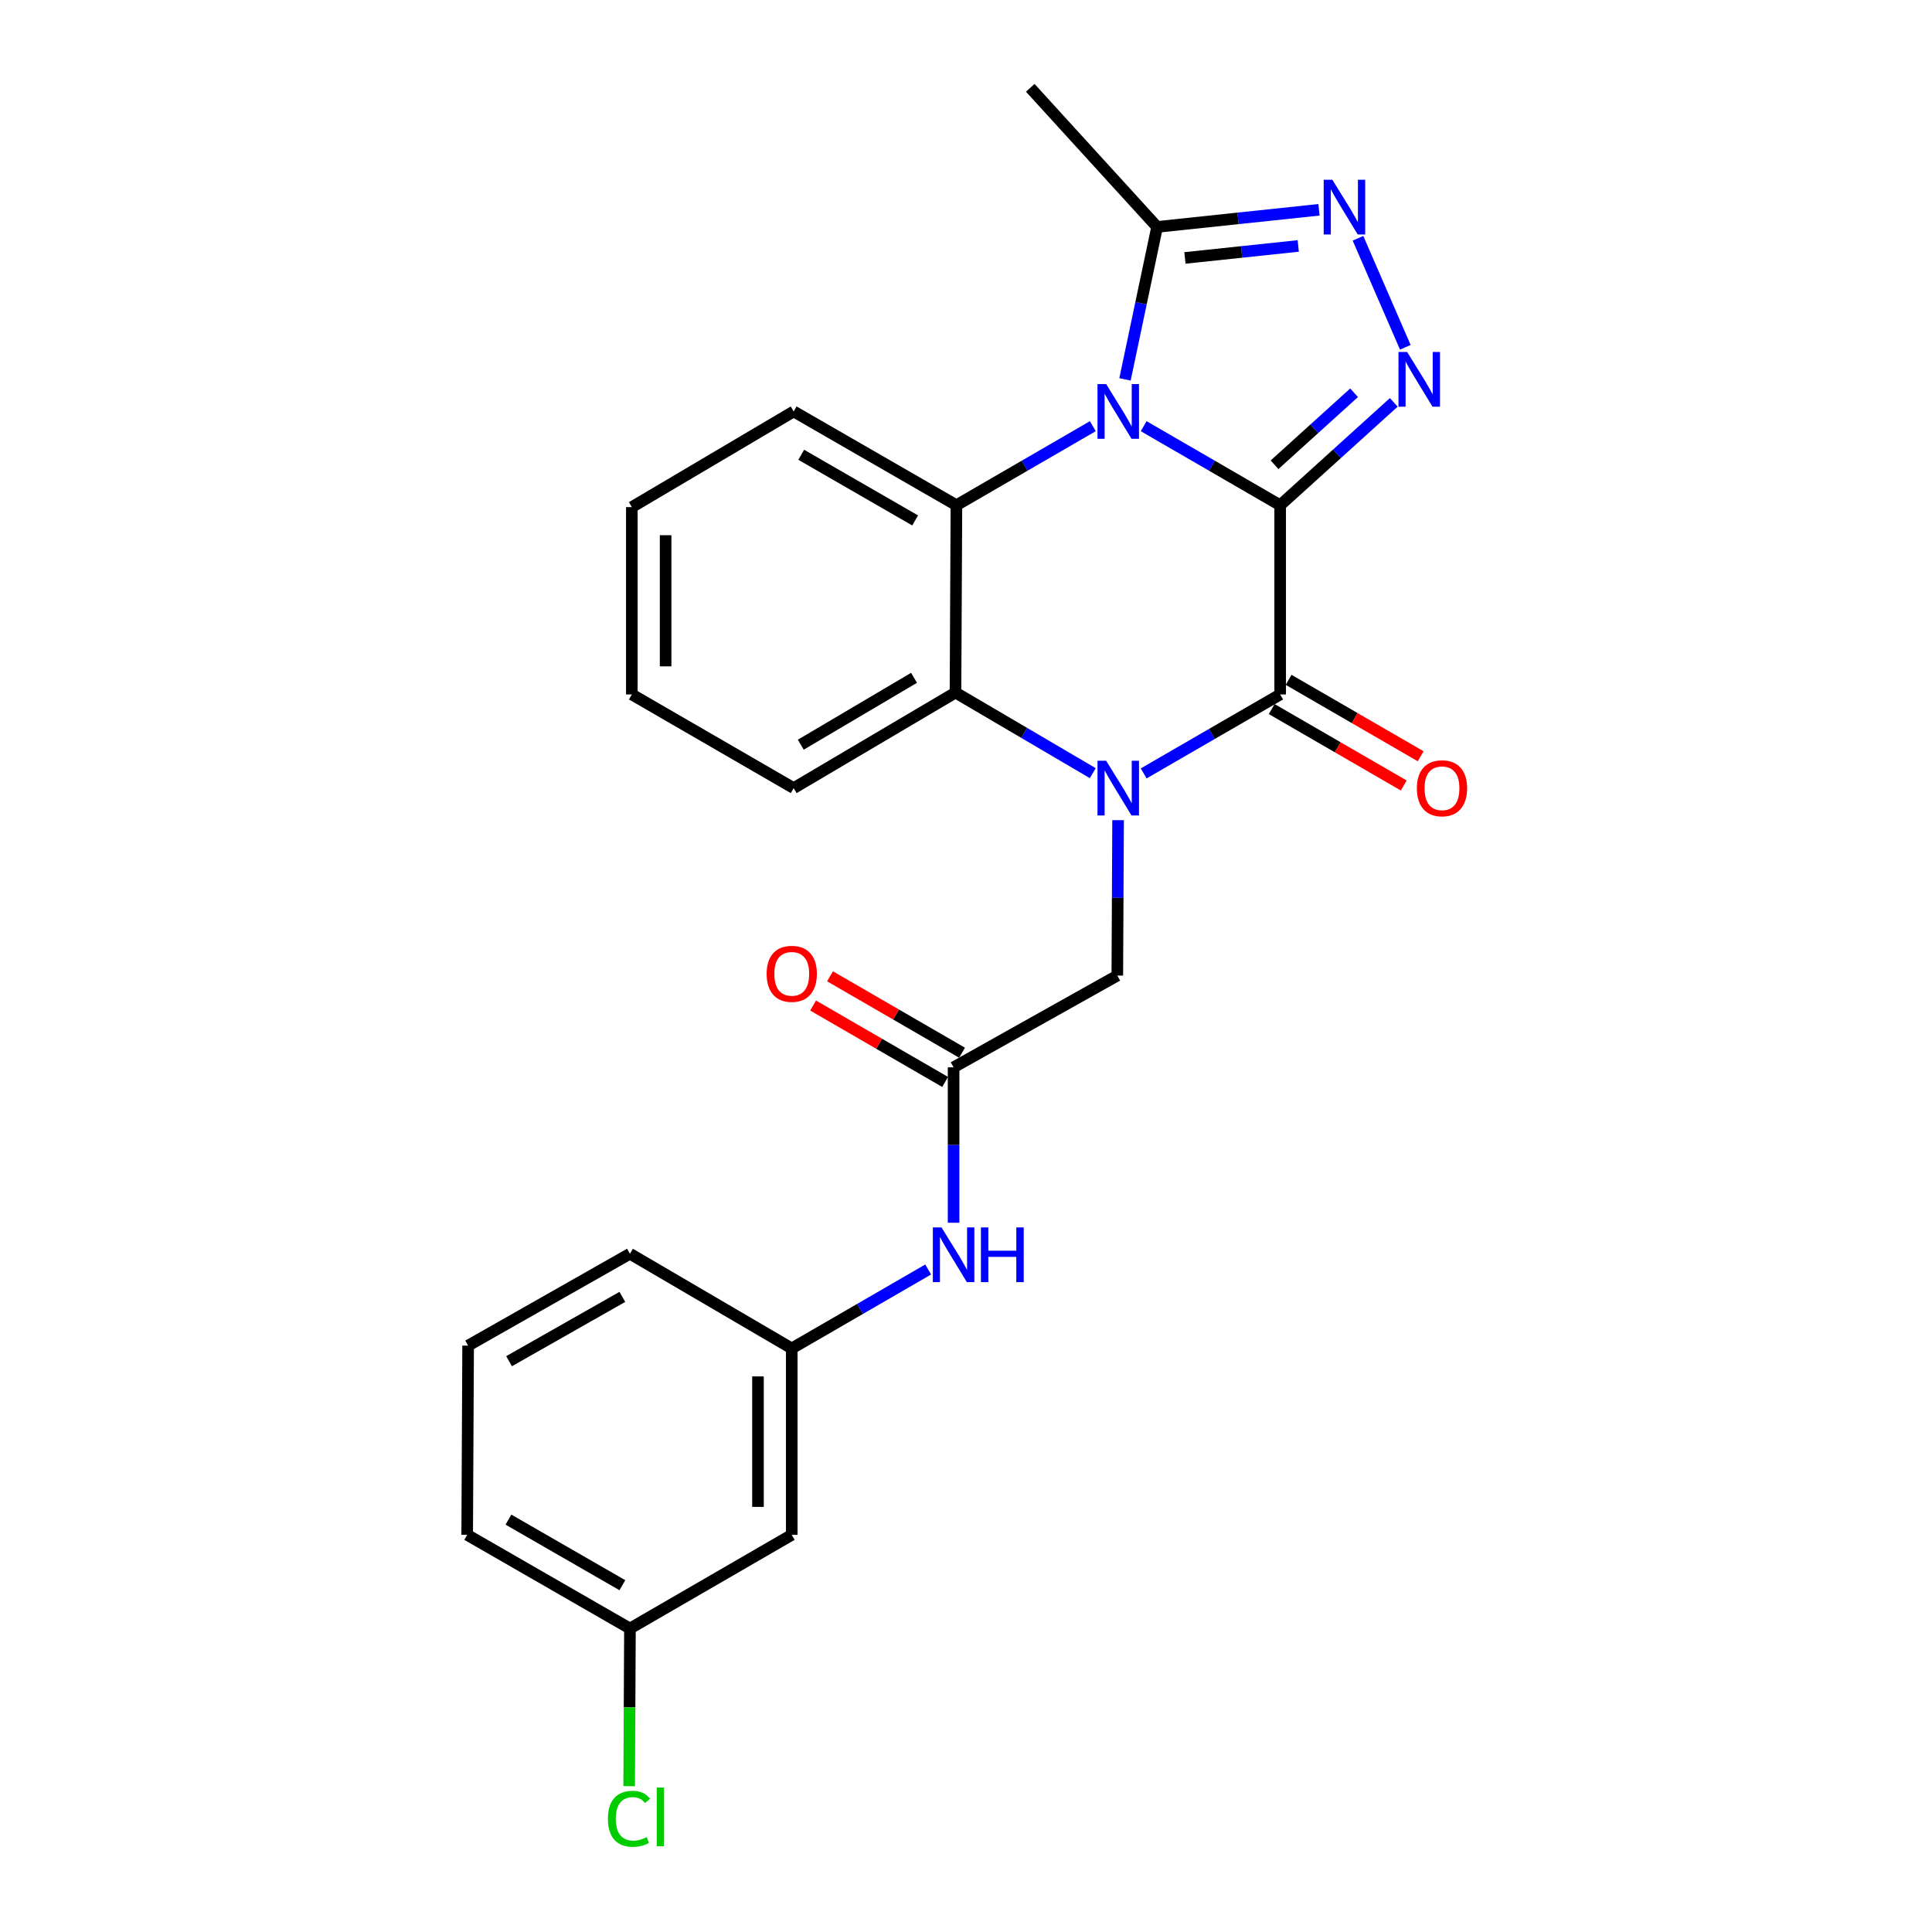 <?xml version='1.0' encoding='iso-8859-1'?>
<svg version='1.1' baseProfile='full'
              xmlns='http://www.w3.org/2000/svg'
                      xmlns:rdkit='http://www.rdkit.org/xml'
                      xmlns:xlink='http://www.w3.org/1999/xlink'
                  xml:space='preserve'
width='1000px' height='1000px' viewBox='0 0 1000 1000'>
<!-- END OF HEADER -->
<rect style='opacity:1.0;fill:#FFFFFF;stroke:none' width='1000' height='1000' x='0' y='0'> </rect>
<path class='bond-0' d='M 662.611,261.51 L 627.288,241.049' style='fill:none;fill-rule:evenodd;stroke:#000000;stroke-width:6px;stroke-linecap:butt;stroke-linejoin:miter;stroke-opacity:1' />
<path class='bond-0' d='M 627.288,241.049 L 591.965,220.587' style='fill:none;fill-rule:evenodd;stroke:#0000FF;stroke-width:6px;stroke-linecap:butt;stroke-linejoin:miter;stroke-opacity:1' />
<path class='bond-2' d='M 662.611,261.51 L 662.611,359.448' style='fill:none;fill-rule:evenodd;stroke:#000000;stroke-width:6px;stroke-linecap:butt;stroke-linejoin:miter;stroke-opacity:1' />
<path class='bond-3' d='M 662.611,261.51 L 692.017,234.885' style='fill:none;fill-rule:evenodd;stroke:#000000;stroke-width:6px;stroke-linecap:butt;stroke-linejoin:miter;stroke-opacity:1' />
<path class='bond-3' d='M 692.017,234.885 L 721.423,208.26' style='fill:none;fill-rule:evenodd;stroke:#0000FF;stroke-width:6px;stroke-linecap:butt;stroke-linejoin:miter;stroke-opacity:1' />
<path class='bond-3' d='M 659.701,240.564 L 680.285,221.927' style='fill:none;fill-rule:evenodd;stroke:#000000;stroke-width:6px;stroke-linecap:butt;stroke-linejoin:miter;stroke-opacity:1' />
<path class='bond-3' d='M 680.285,221.927 L 700.869,203.29' style='fill:none;fill-rule:evenodd;stroke:#0000FF;stroke-width:6px;stroke-linecap:butt;stroke-linejoin:miter;stroke-opacity:1' />
<path class='bond-4' d='M 565.643,220.591 L 530.344,241.05' style='fill:none;fill-rule:evenodd;stroke:#0000FF;stroke-width:6px;stroke-linecap:butt;stroke-linejoin:miter;stroke-opacity:1' />
<path class='bond-4' d='M 530.344,241.05 L 495.044,261.51' style='fill:none;fill-rule:evenodd;stroke:#000000;stroke-width:6px;stroke-linecap:butt;stroke-linejoin:miter;stroke-opacity:1' />
<path class='bond-7' d='M 582.299,196.363 L 590.607,156.908' style='fill:none;fill-rule:evenodd;stroke:#0000FF;stroke-width:6px;stroke-linecap:butt;stroke-linejoin:miter;stroke-opacity:1' />
<path class='bond-7' d='M 590.607,156.908 L 598.915,117.454' style='fill:none;fill-rule:evenodd;stroke:#000000;stroke-width:6px;stroke-linecap:butt;stroke-linejoin:miter;stroke-opacity:1' />
<path class='bond-1' d='M 591.964,400.313 L 627.287,379.88' style='fill:none;fill-rule:evenodd;stroke:#0000FF;stroke-width:6px;stroke-linecap:butt;stroke-linejoin:miter;stroke-opacity:1' />
<path class='bond-1' d='M 627.287,379.88 L 662.611,359.448' style='fill:none;fill-rule:evenodd;stroke:#000000;stroke-width:6px;stroke-linecap:butt;stroke-linejoin:miter;stroke-opacity:1' />
<path class='bond-6' d='M 565.621,400.187 L 530.09,379.327' style='fill:none;fill-rule:evenodd;stroke:#0000FF;stroke-width:6px;stroke-linecap:butt;stroke-linejoin:miter;stroke-opacity:1' />
<path class='bond-6' d='M 530.09,379.327 L 494.558,358.467' style='fill:none;fill-rule:evenodd;stroke:#000000;stroke-width:6px;stroke-linecap:butt;stroke-linejoin:miter;stroke-opacity:1' />
<path class='bond-8' d='M 578.72,424.512 L 578.519,464.731' style='fill:none;fill-rule:evenodd;stroke:#0000FF;stroke-width:6px;stroke-linecap:butt;stroke-linejoin:miter;stroke-opacity:1' />
<path class='bond-8' d='M 578.519,464.731 L 578.318,504.951' style='fill:none;fill-rule:evenodd;stroke:#000000;stroke-width:6px;stroke-linecap:butt;stroke-linejoin:miter;stroke-opacity:1' />
<path class='bond-10' d='M 658.233,367.012 L 692.403,386.789' style='fill:none;fill-rule:evenodd;stroke:#000000;stroke-width:6px;stroke-linecap:butt;stroke-linejoin:miter;stroke-opacity:1' />
<path class='bond-10' d='M 692.403,386.789 L 726.573,406.566' style='fill:none;fill-rule:evenodd;stroke:#FF0000;stroke-width:6px;stroke-linecap:butt;stroke-linejoin:miter;stroke-opacity:1' />
<path class='bond-10' d='M 666.989,351.883 L 701.159,371.66' style='fill:none;fill-rule:evenodd;stroke:#000000;stroke-width:6px;stroke-linecap:butt;stroke-linejoin:miter;stroke-opacity:1' />
<path class='bond-10' d='M 701.159,371.66 L 735.329,391.437' style='fill:none;fill-rule:evenodd;stroke:#FF0000;stroke-width:6px;stroke-linecap:butt;stroke-linejoin:miter;stroke-opacity:1' />
<path class='bond-5' d='M 727.387,179.748 L 702.89,123.336' style='fill:none;fill-rule:evenodd;stroke:#0000FF;stroke-width:6px;stroke-linecap:butt;stroke-linejoin:miter;stroke-opacity:1' />
<path class='bond-16' d='M 495.044,261.51 L 410.809,212.963' style='fill:none;fill-rule:evenodd;stroke:#000000;stroke-width:6px;stroke-linecap:butt;stroke-linejoin:miter;stroke-opacity:1' />
<path class='bond-16' d='M 473.68,269.373 L 414.716,235.39' style='fill:none;fill-rule:evenodd;stroke:#000000;stroke-width:6px;stroke-linecap:butt;stroke-linejoin:miter;stroke-opacity:1' />
<path class='bond-26' d='M 495.044,261.51 L 494.558,358.467' style='fill:none;fill-rule:evenodd;stroke:#000000;stroke-width:6px;stroke-linecap:butt;stroke-linejoin:miter;stroke-opacity:1' />
<path class='bond-25' d='M 682.704,108.592 L 640.81,113.023' style='fill:none;fill-rule:evenodd;stroke:#0000FF;stroke-width:6px;stroke-linecap:butt;stroke-linejoin:miter;stroke-opacity:1' />
<path class='bond-25' d='M 640.81,113.023 L 598.915,117.454' style='fill:none;fill-rule:evenodd;stroke:#000000;stroke-width:6px;stroke-linecap:butt;stroke-linejoin:miter;stroke-opacity:1' />
<path class='bond-25' d='M 671.974,127.305 L 642.648,130.406' style='fill:none;fill-rule:evenodd;stroke:#0000FF;stroke-width:6px;stroke-linecap:butt;stroke-linejoin:miter;stroke-opacity:1' />
<path class='bond-25' d='M 642.648,130.406 L 613.322,133.508' style='fill:none;fill-rule:evenodd;stroke:#000000;stroke-width:6px;stroke-linecap:butt;stroke-linejoin:miter;stroke-opacity:1' />
<path class='bond-18' d='M 494.558,358.467 L 410.809,407.926' style='fill:none;fill-rule:evenodd;stroke:#000000;stroke-width:6px;stroke-linecap:butt;stroke-linejoin:miter;stroke-opacity:1' />
<path class='bond-18' d='M 473.107,350.834 L 414.482,385.456' style='fill:none;fill-rule:evenodd;stroke:#000000;stroke-width:6px;stroke-linecap:butt;stroke-linejoin:miter;stroke-opacity:1' />
<path class='bond-19' d='M 598.915,117.454 L 533.258,45.455' style='fill:none;fill-rule:evenodd;stroke:#000000;stroke-width:6px;stroke-linecap:butt;stroke-linejoin:miter;stroke-opacity:1' />
<path class='bond-9' d='M 578.318,504.951 L 493.578,552.448' style='fill:none;fill-rule:evenodd;stroke:#000000;stroke-width:6px;stroke-linecap:butt;stroke-linejoin:miter;stroke-opacity:1' />
<path class='bond-11' d='M 493.578,552.448 L 493.578,592.668' style='fill:none;fill-rule:evenodd;stroke:#000000;stroke-width:6px;stroke-linecap:butt;stroke-linejoin:miter;stroke-opacity:1' />
<path class='bond-11' d='M 493.578,592.668 L 493.578,632.888' style='fill:none;fill-rule:evenodd;stroke:#0000FF;stroke-width:6px;stroke-linecap:butt;stroke-linejoin:miter;stroke-opacity:1' />
<path class='bond-13' d='M 497.955,544.884 L 463.781,525.106' style='fill:none;fill-rule:evenodd;stroke:#000000;stroke-width:6px;stroke-linecap:butt;stroke-linejoin:miter;stroke-opacity:1' />
<path class='bond-13' d='M 463.781,525.106 L 429.606,505.329' style='fill:none;fill-rule:evenodd;stroke:#FF0000;stroke-width:6px;stroke-linecap:butt;stroke-linejoin:miter;stroke-opacity:1' />
<path class='bond-13' d='M 489.2,560.013 L 455.025,540.236' style='fill:none;fill-rule:evenodd;stroke:#000000;stroke-width:6px;stroke-linecap:butt;stroke-linejoin:miter;stroke-opacity:1' />
<path class='bond-13' d='M 455.025,540.236 L 420.85,520.458' style='fill:none;fill-rule:evenodd;stroke:#FF0000;stroke-width:6px;stroke-linecap:butt;stroke-linejoin:miter;stroke-opacity:1' />
<path class='bond-12' d='M 480.418,657.089 L 445.113,677.52' style='fill:none;fill-rule:evenodd;stroke:#0000FF;stroke-width:6px;stroke-linecap:butt;stroke-linejoin:miter;stroke-opacity:1' />
<path class='bond-12' d='M 445.113,677.52 L 409.809,697.952' style='fill:none;fill-rule:evenodd;stroke:#000000;stroke-width:6px;stroke-linecap:butt;stroke-linejoin:miter;stroke-opacity:1' />
<path class='bond-14' d='M 409.809,697.952 L 409.809,794.433' style='fill:none;fill-rule:evenodd;stroke:#000000;stroke-width:6px;stroke-linecap:butt;stroke-linejoin:miter;stroke-opacity:1' />
<path class='bond-14' d='M 392.328,712.424 L 392.328,779.961' style='fill:none;fill-rule:evenodd;stroke:#000000;stroke-width:6px;stroke-linecap:butt;stroke-linejoin:miter;stroke-opacity:1' />
<path class='bond-21' d='M 409.809,697.952 L 326.059,648.929' style='fill:none;fill-rule:evenodd;stroke:#000000;stroke-width:6px;stroke-linecap:butt;stroke-linejoin:miter;stroke-opacity:1' />
<path class='bond-15' d='M 409.809,794.433 L 326.059,842.921' style='fill:none;fill-rule:evenodd;stroke:#000000;stroke-width:6px;stroke-linecap:butt;stroke-linejoin:miter;stroke-opacity:1' />
<path class='bond-17' d='M 326.059,842.921 L 325.856,883.722' style='fill:none;fill-rule:evenodd;stroke:#000000;stroke-width:6px;stroke-linecap:butt;stroke-linejoin:miter;stroke-opacity:1' />
<path class='bond-17' d='M 325.856,883.722 L 325.653,924.524' style='fill:none;fill-rule:evenodd;stroke:#00CC00;stroke-width:6px;stroke-linecap:butt;stroke-linejoin:miter;stroke-opacity:1' />
<path class='bond-28' d='M 326.059,842.921 L 241.814,794.433' style='fill:none;fill-rule:evenodd;stroke:#000000;stroke-width:6px;stroke-linecap:butt;stroke-linejoin:miter;stroke-opacity:1' />
<path class='bond-28' d='M 322.142,820.498 L 263.171,786.556' style='fill:none;fill-rule:evenodd;stroke:#000000;stroke-width:6px;stroke-linecap:butt;stroke-linejoin:miter;stroke-opacity:1' />
<path class='bond-23' d='M 410.809,212.963 L 327.04,262.481' style='fill:none;fill-rule:evenodd;stroke:#000000;stroke-width:6px;stroke-linecap:butt;stroke-linejoin:miter;stroke-opacity:1' />
<path class='bond-24' d='M 410.809,407.926 L 327.04,359.448' style='fill:none;fill-rule:evenodd;stroke:#000000;stroke-width:6px;stroke-linecap:butt;stroke-linejoin:miter;stroke-opacity:1' />
<path class='bond-20' d='M 242.3,696.485 L 326.059,648.929' style='fill:none;fill-rule:evenodd;stroke:#000000;stroke-width:6px;stroke-linecap:butt;stroke-linejoin:miter;stroke-opacity:1' />
<path class='bond-20' d='M 263.494,704.553 L 322.126,671.264' style='fill:none;fill-rule:evenodd;stroke:#000000;stroke-width:6px;stroke-linecap:butt;stroke-linejoin:miter;stroke-opacity:1' />
<path class='bond-22' d='M 242.3,696.485 L 241.814,794.433' style='fill:none;fill-rule:evenodd;stroke:#000000;stroke-width:6px;stroke-linecap:butt;stroke-linejoin:miter;stroke-opacity:1' />
<path class='bond-27' d='M 327.04,262.481 L 327.04,359.448' style='fill:none;fill-rule:evenodd;stroke:#000000;stroke-width:6px;stroke-linecap:butt;stroke-linejoin:miter;stroke-opacity:1' />
<path class='bond-27' d='M 344.52,277.026 L 344.52,344.903' style='fill:none;fill-rule:evenodd;stroke:#000000;stroke-width:6px;stroke-linecap:butt;stroke-linejoin:miter;stroke-opacity:1' />
<path  class='atom-1' d='M 572.543 198.803
L 581.823 213.803
Q 582.743 215.283, 584.223 217.963
Q 585.703 220.643, 585.783 220.803
L 585.783 198.803
L 589.543 198.803
L 589.543 227.123
L 585.663 227.123
L 575.703 210.723
Q 574.543 208.803, 573.303 206.603
Q 572.103 204.403, 571.743 203.723
L 571.743 227.123
L 568.063 227.123
L 568.063 198.803
L 572.543 198.803
' fill='#0000FF'/>
<path  class='atom-2' d='M 572.543 393.766
L 581.823 408.766
Q 582.743 410.246, 584.223 412.926
Q 585.703 415.606, 585.783 415.766
L 585.783 393.766
L 589.543 393.766
L 589.543 422.086
L 585.663 422.086
L 575.703 405.686
Q 574.543 403.766, 573.303 401.566
Q 572.103 399.366, 571.743 398.686
L 571.743 422.086
L 568.063 422.086
L 568.063 393.766
L 572.543 393.766
' fill='#0000FF'/>
<path  class='atom-4' d='M 728.331 182.178
L 737.611 197.178
Q 738.531 198.658, 740.011 201.338
Q 741.491 204.018, 741.571 204.178
L 741.571 182.178
L 745.331 182.178
L 745.331 210.498
L 741.451 210.498
L 731.491 194.098
Q 730.331 192.178, 729.091 189.978
Q 727.891 187.778, 727.531 187.098
L 727.531 210.498
L 723.851 210.498
L 723.851 182.178
L 728.331 182.178
' fill='#0000FF'/>
<path  class='atom-6' d='M 689.622 93.038
L 698.902 108.039
Q 699.822 109.519, 701.302 112.199
Q 702.782 114.879, 702.862 115.039
L 702.862 93.038
L 706.622 93.038
L 706.622 121.359
L 702.742 121.359
L 692.782 104.959
Q 691.622 103.039, 690.382 100.839
Q 689.182 98.638, 688.822 97.959
L 688.822 121.359
L 685.142 121.359
L 685.142 93.038
L 689.622 93.038
' fill='#0000FF'/>
<path  class='atom-11' d='M 733.37 408.006
Q 733.37 401.206, 736.73 397.406
Q 740.09 393.606, 746.37 393.606
Q 752.65 393.606, 756.01 397.406
Q 759.37 401.206, 759.37 408.006
Q 759.37 414.886, 755.97 418.806
Q 752.57 422.686, 746.37 422.686
Q 740.13 422.686, 736.73 418.806
Q 733.37 414.926, 733.37 408.006
M 746.37 419.486
Q 750.69 419.486, 753.01 416.606
Q 755.37 413.686, 755.37 408.006
Q 755.37 402.446, 753.01 399.646
Q 750.69 396.806, 746.37 396.806
Q 742.05 396.806, 739.69 399.606
Q 737.37 402.406, 737.37 408.006
Q 737.37 413.726, 739.69 416.606
Q 742.05 419.486, 746.37 419.486
' fill='#FF0000'/>
<path  class='atom-12' d='M 487.318 635.313
L 496.598 650.313
Q 497.518 651.793, 498.998 654.473
Q 500.478 657.153, 500.558 657.313
L 500.558 635.313
L 504.318 635.313
L 504.318 663.633
L 500.438 663.633
L 490.478 647.233
Q 489.318 645.313, 488.078 643.113
Q 486.878 640.913, 486.518 640.233
L 486.518 663.633
L 482.838 663.633
L 482.838 635.313
L 487.318 635.313
' fill='#0000FF'/>
<path  class='atom-12' d='M 507.718 635.313
L 511.558 635.313
L 511.558 647.353
L 526.038 647.353
L 526.038 635.313
L 529.878 635.313
L 529.878 663.633
L 526.038 663.633
L 526.038 650.553
L 511.558 650.553
L 511.558 663.633
L 507.718 663.633
L 507.718 635.313
' fill='#0000FF'/>
<path  class='atom-14' d='M 396.809 504.05
Q 396.809 497.25, 400.169 493.45
Q 403.529 489.65, 409.809 489.65
Q 416.089 489.65, 419.449 493.45
Q 422.809 497.25, 422.809 504.05
Q 422.809 510.93, 419.409 514.85
Q 416.009 518.73, 409.809 518.73
Q 403.569 518.73, 400.169 514.85
Q 396.809 510.97, 396.809 504.05
M 409.809 515.53
Q 414.129 515.53, 416.449 512.65
Q 418.809 509.73, 418.809 504.05
Q 418.809 498.49, 416.449 495.69
Q 414.129 492.85, 409.809 492.85
Q 405.489 492.85, 403.129 495.65
Q 400.809 498.45, 400.809 504.05
Q 400.809 509.77, 403.129 512.65
Q 405.489 515.53, 409.809 515.53
' fill='#FF0000'/>
<path  class='atom-18' d='M 314.653 941.402
Q 314.653 934.362, 317.933 930.682
Q 321.253 926.962, 327.533 926.962
Q 333.373 926.962, 336.493 931.082
L 333.853 933.242
Q 331.573 930.242, 327.533 930.242
Q 323.253 930.242, 320.973 933.122
Q 318.733 935.962, 318.733 941.402
Q 318.733 947.002, 321.053 949.882
Q 323.413 952.762, 327.973 952.762
Q 331.093 952.762, 334.733 950.882
L 335.853 953.882
Q 334.373 954.842, 332.133 955.402
Q 329.893 955.962, 327.413 955.962
Q 321.253 955.962, 317.933 952.202
Q 314.653 948.442, 314.653 941.402
' fill='#00CC00'/>
<path  class='atom-18' d='M 339.933 925.242
L 343.613 925.242
L 343.613 955.602
L 339.933 955.602
L 339.933 925.242
' fill='#00CC00'/>
</svg>
